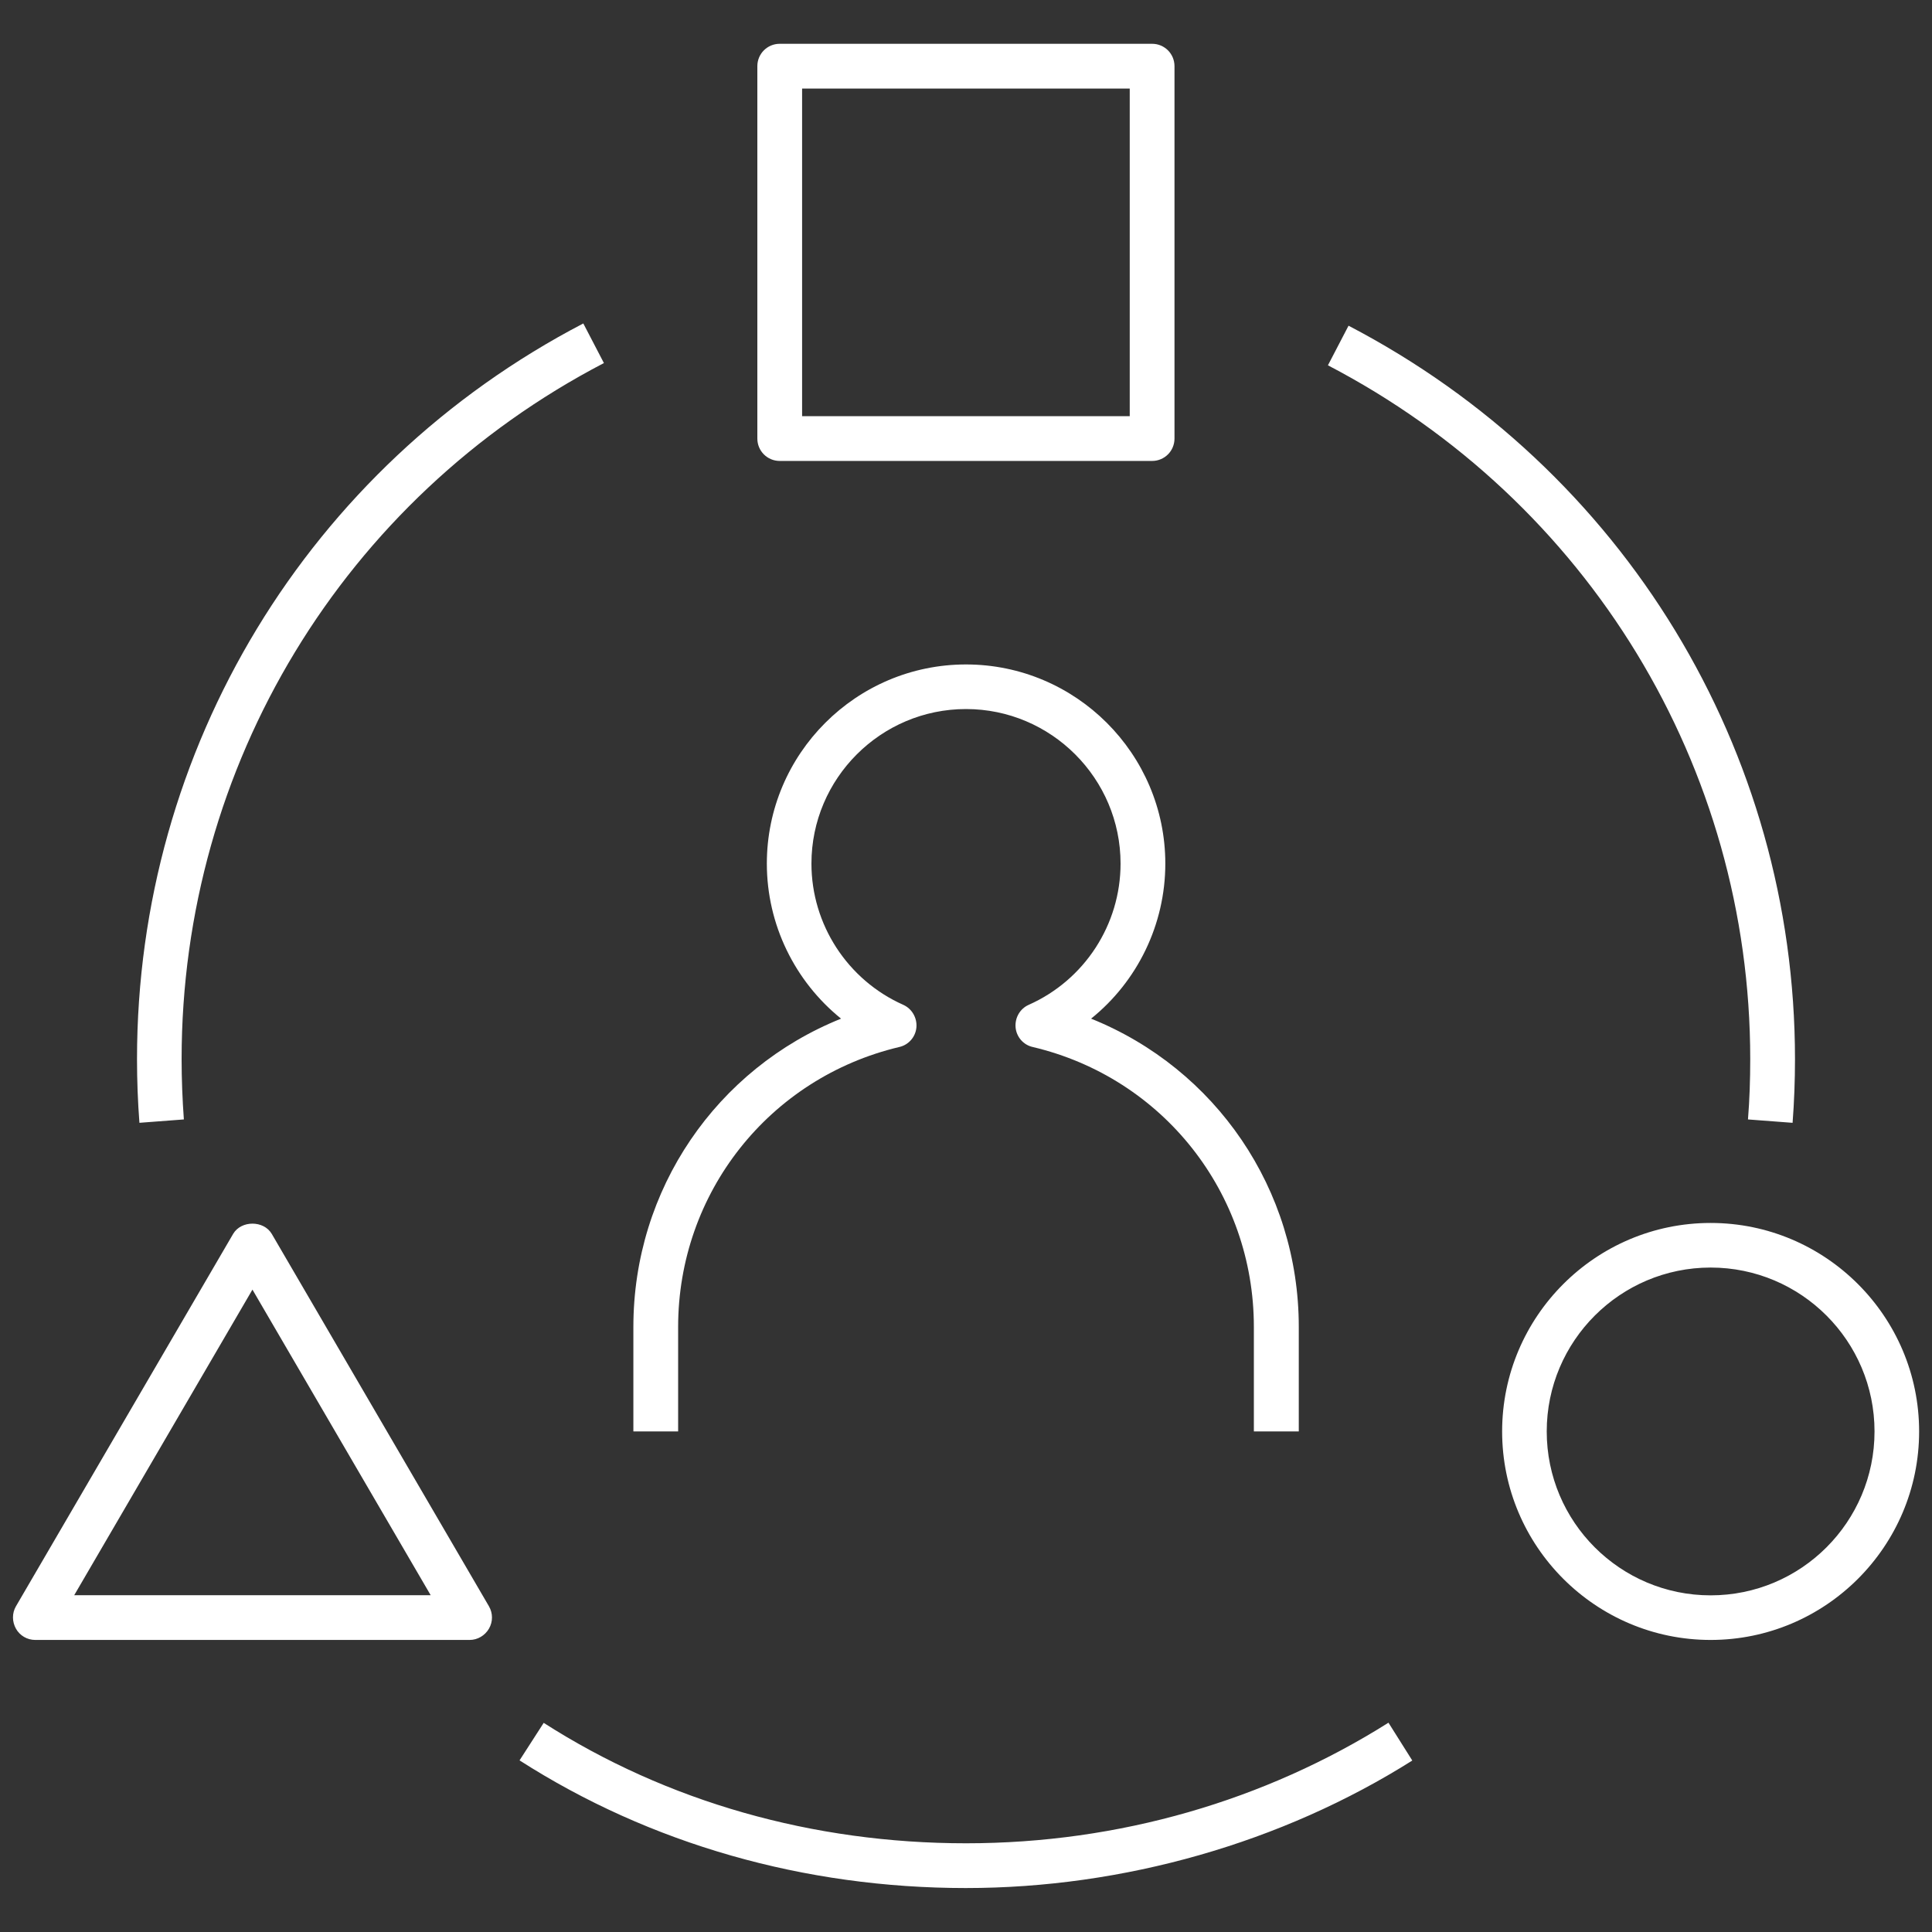 <?xml version="1.0" encoding="UTF-8"?>
<svg xmlns="http://www.w3.org/2000/svg" id="Capa_1" data-name="Capa 1" viewBox="0 0 120 120">
  <rect x="0" y="0" width="120" height="120" fill="#333333" stroke="none"/>
  <path id="user--experience-design" d="M60,117.27c-10.04,0-19.63-2.74-27.73-7.93l1.5-2.33c7.65,4.9,16.72,7.48,26.23,7.48s18.58-2.66,26.24-7.49l1.48,2.35c-8.1,5.11-17.94,7.92-27.73,7.92ZM106.25,101.86c-7.14,0-12.95-5.81-12.95-12.95s5.81-12.95,12.95-12.95,12.95,5.81,12.95,12.95-5.81,12.95-12.95,12.95ZM106.25,78.73c-5.61,0-10.18,4.56-10.18,10.18s4.56,10.18,10.18,10.18,10.18-4.56,10.18-10.18-4.56-10.18-10.18-10.18ZM29.17,101.86H2.19c-.5,0-.96-.27-1.2-.7s-.25-.96,0-1.39l13.49-23.13c.5-.85,1.9-.85,2.4,0l13.49,23.13c.25.43.25.96,0,1.39-.25.43-.71.7-1.2.7ZM4.6,99.08h22.15l-11.07-18.98-11.07,18.98ZM80.66,88.91h-2.78v-6.49c0-8.33-5.65-15.48-13.74-17.39-.58-.13-1.01-.63-1.06-1.22-.05-.59.27-1.16.82-1.4,3.46-1.54,5.7-4.98,5.7-8.77,0-5.29-4.31-9.6-9.6-9.6s-9.6,4.31-9.6,9.6c0,3.78,2.24,7.23,5.7,8.77.54.24.87.81.82,1.4-.05.59-.48,1.09-1.06,1.22-8.09,1.92-13.74,9.07-13.74,17.39v6.49h-2.78v-6.49c0-8.56,5.17-16.04,12.9-19.15-2.87-2.32-4.61-5.84-4.61-9.63,0-6.82,5.55-12.37,12.37-12.37s12.38,5.55,12.38,12.37c0,3.79-1.74,7.32-4.61,9.63,7.73,3.11,12.9,10.59,12.9,19.15v6.49h-.01ZM111.34,69.74l-2.77-.21c.1-1.24.14-2.49.14-3.75,0-18.15-10.05-34.66-26.23-43.09l1.28-2.46c17.11,8.92,27.73,26.37,27.73,45.56,0,1.34-.05,2.65-.15,3.96ZM8.66,69.74c-.1-1.31-.15-2.62-.15-3.96,0-19.27,10.62-36.78,27.72-45.69l1.28,2.46c-16.18,8.43-26.23,25-26.23,43.23,0,1.26.05,2.51.14,3.75l-2.77.21ZM71.56,28.63h-23.13c-.77,0-1.39-.62-1.39-1.39V4.11c0-.77.62-1.39,1.39-1.39h23.13c.77,0,1.39.62,1.39,1.39v23.13c0,.77-.62,1.39-1.39,1.39ZM49.82,25.85h20.35V5.5h-20.35v20.35Z" fill="#fff" stroke-width="0"></path>
  <rect id="_Transparent_Rectangle" data-name=" Transparent Rectangle" x="-1.03" y="-2.16" width="120.82" height="120.82" fill="none" stroke-width="0"></rect>
</svg>
